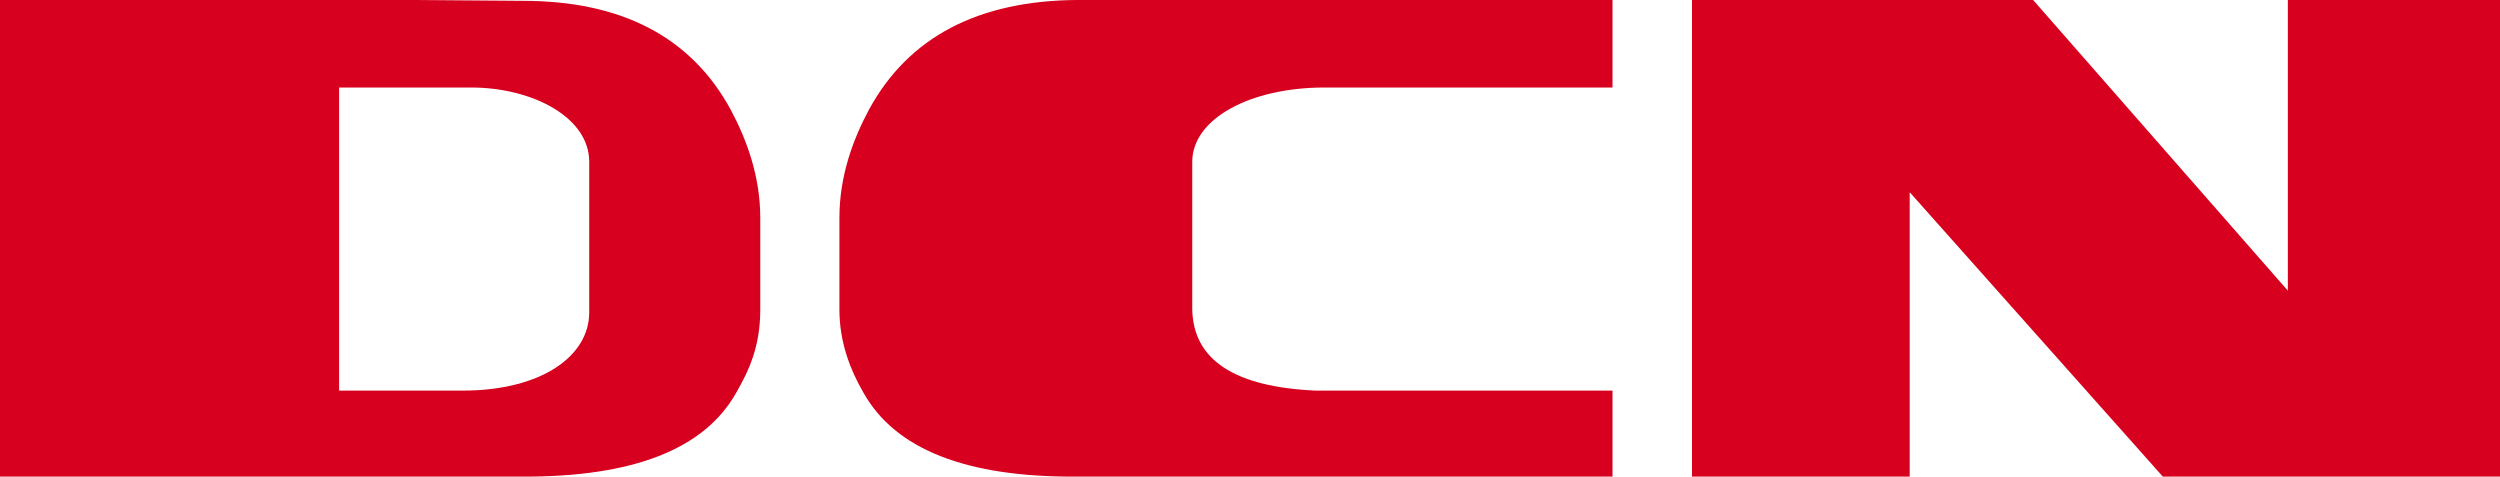 <?xml version="1.0" encoding="UTF-8"?>
<svg xmlns="http://www.w3.org/2000/svg" xmlns:xlink="http://www.w3.org/1999/xlink" width="739.38pt" height="140.96pt" viewBox="0 0 739.38 140.96" version="1.1">
<defs>
<clipPath id="clip1">
  <path d="M 0 0 L 225 0 L 225 140.961 L 0 140.961 Z M 0 0 "/>
</clipPath>
<clipPath id="clip2">
  <path d="M 248 0 L 477 0 L 477 140.961 L 248 140.961 Z M 248 0 "/>
</clipPath>
<clipPath id="clip3">
  <path d="M 500 0 L 739.379 0 L 739.379 140.961 L 500 140.961 Z M 500 0 "/>
</clipPath>
</defs>
<g id="surface1">
<g clip-path="url(#clip1)" clip-rule="nonzero">
<path style=" stroke:none;fill-rule:nonzero;fill:rgb(84.299%,0%,11.8%);fill-opacity:1;" d="M 174.262 47.84 C 174.262 34.617 157.336 25.883 139.352 25.883 L 100.293 25.883 L 100.293 115.523 L 136.816 115.523 C 160.129 115.523 174.262 105.297 174.262 92.43 Z M 0 140.957 L 0 -0.004 L 122.48 -0.004 L 154.602 0.246 C 183.871 0.246 204.367 10.945 216.062 32.352 C 220.84 41.281 224.852 52.105 224.852 64.469 L 224.852 91.516 C 224.852 102.285 221.684 109.297 217.695 116.223 C 208.293 132.859 187.188 141.117 154.371 140.957 L 123.398 140.957 "/>
</g>
<g clip-path="url(#clip2)" clip-rule="nonzero">
<path style=" stroke:none;fill-rule:nonzero;fill:rgb(84.299%,0%,11.8%);fill-opacity:1;" d="M 476.906 140.957 L 318.031 140.957 C 285.688 141.117 264.809 132.863 255.418 116.223 C 251.41 109.297 248.258 101.164 248.258 91.516 L 248.258 64.469 C 248.258 52.023 252.262 41.281 257.039 32.355 C 268.738 10.945 289.309 0.156 318.73 -0.004 L 476.906 -0.004 L 476.906 25.883 L 391.664 25.883 C 369.625 25.883 352.613 35.191 352.613 47.84 L 352.613 91.516 C 352.91 106.449 365.094 114.457 389.133 115.523 L 476.906 115.523 "/>
</g>
<g clip-path="url(#clip3)" clip-rule="nonzero">
<path style=" stroke:none;fill-rule:nonzero;fill:rgb(84.299%,0%,11.8%);fill-opacity:1;" d="M 676.633 -0.004 L 739.379 -0.004 L 739.379 140.957 L 639.66 140.957 L 564.797 56.848 L 564.797 140.957 L 500.41 140.957 L 500.41 -0.004 L 601.297 -0.004 L 676.633 85.961 "/>
</g>
</g>
</svg>
